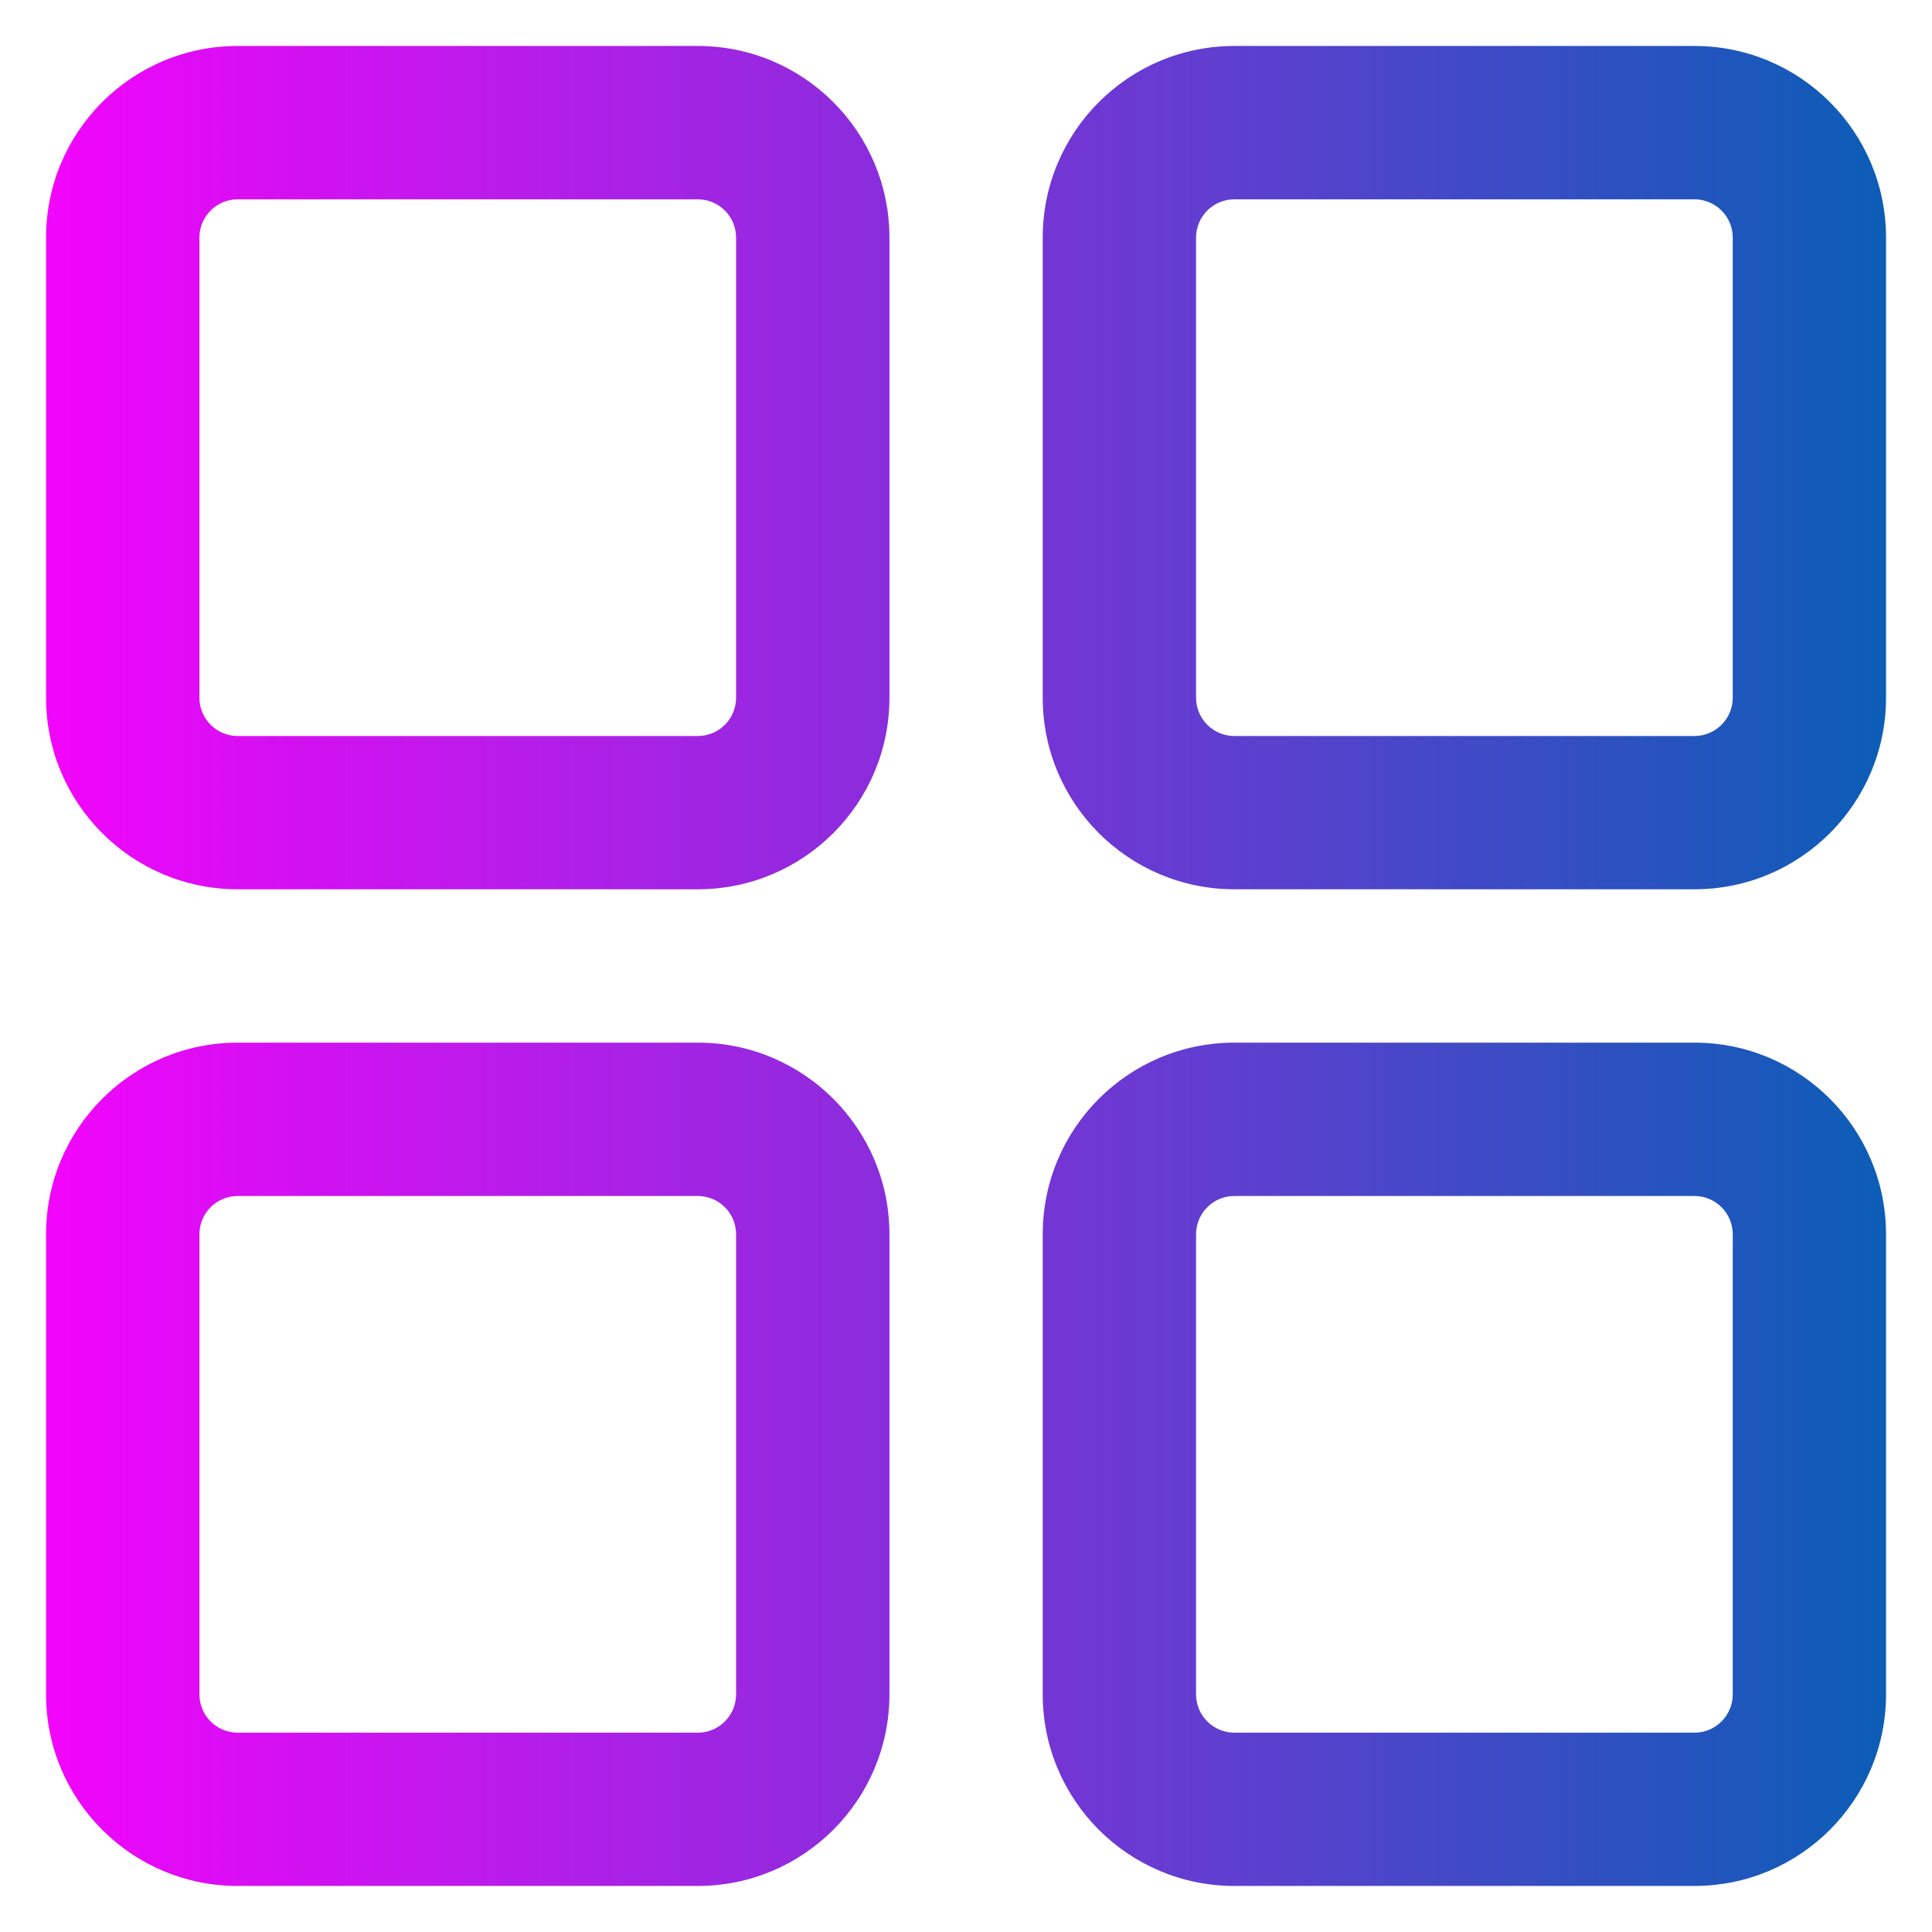 <svg width="24" height="24" viewBox="0 0 24 24" fill="none" xmlns="http://www.w3.org/2000/svg">
<path fill-rule="evenodd" clip-rule="evenodd" d="M8.668 2.476H2.953C2.69 2.476 2.477 2.689 2.477 2.952V8.667C2.477 8.93 2.69 9.143 2.953 9.143H8.668C8.931 9.143 9.144 8.93 9.144 8.667V2.952C9.144 2.689 8.931 2.476 8.668 2.476ZM11.049 8.667V2.952C11.049 1.637 9.982 0.571 8.668 0.571H2.953C1.638 0.571 0.572 1.637 0.572 2.952V8.667C0.572 9.981 1.638 11.047 2.953 11.047H8.668C9.982 11.047 11.049 9.981 11.049 8.667ZM12.953 15.333V21.047C12.953 22.362 14.019 23.428 15.334 23.428H21.049C22.363 23.428 23.429 22.362 23.429 21.047V15.333C23.429 14.018 22.363 12.952 21.049 12.952H15.334C14.019 12.952 12.953 14.018 12.953 15.333ZM21.049 2.476H15.334C15.071 2.476 14.858 2.689 14.858 2.952V8.667C14.858 8.93 15.071 9.143 15.334 9.143H21.049C21.311 9.143 21.525 8.93 21.525 8.667V2.952C21.525 2.689 21.311 2.476 21.049 2.476ZM21.049 14.857H15.334C15.071 14.857 14.858 15.07 14.858 15.333V21.047C14.858 21.311 15.071 21.524 15.334 21.524H21.049C21.311 21.524 21.525 21.311 21.525 21.047V15.333C21.525 15.07 21.311 14.857 21.049 14.857ZM8.668 14.857H2.953C2.69 14.857 2.477 15.07 2.477 15.333V21.047C2.477 21.311 2.69 21.524 2.953 21.524H8.668C8.931 21.524 9.144 21.311 9.144 21.047V15.333C9.144 15.07 8.931 14.857 8.668 14.857ZM15.334 0.571C14.019 0.571 12.953 1.637 12.953 2.952V8.667C12.953 9.981 14.019 11.047 15.334 11.047H21.049C22.363 11.047 23.429 9.981 23.429 8.667V2.952C23.429 1.637 22.363 0.571 21.049 0.571H15.334ZM2.953 12.952C1.638 12.952 0.572 14.018 0.572 15.333V21.047C0.572 22.362 1.638 23.428 2.953 23.428H8.668C9.982 23.428 11.049 22.362 11.049 21.047V15.333C11.049 14.018 9.982 12.952 8.668 12.952H2.953Z" fill="url(#paint0_linear_4722_108)"/>
<defs>
<linearGradient id="paint0_linear_4722_108" x1="24.387" y1="5.432" x2="-0.621" y2="5.432" gradientUnits="userSpaceOnUse">
<stop stop-color="#0060B3" stop-opacity="0.99"/>
<stop offset="1" stop-color="#FF00FF"/>
</linearGradient>
</defs>
</svg>
